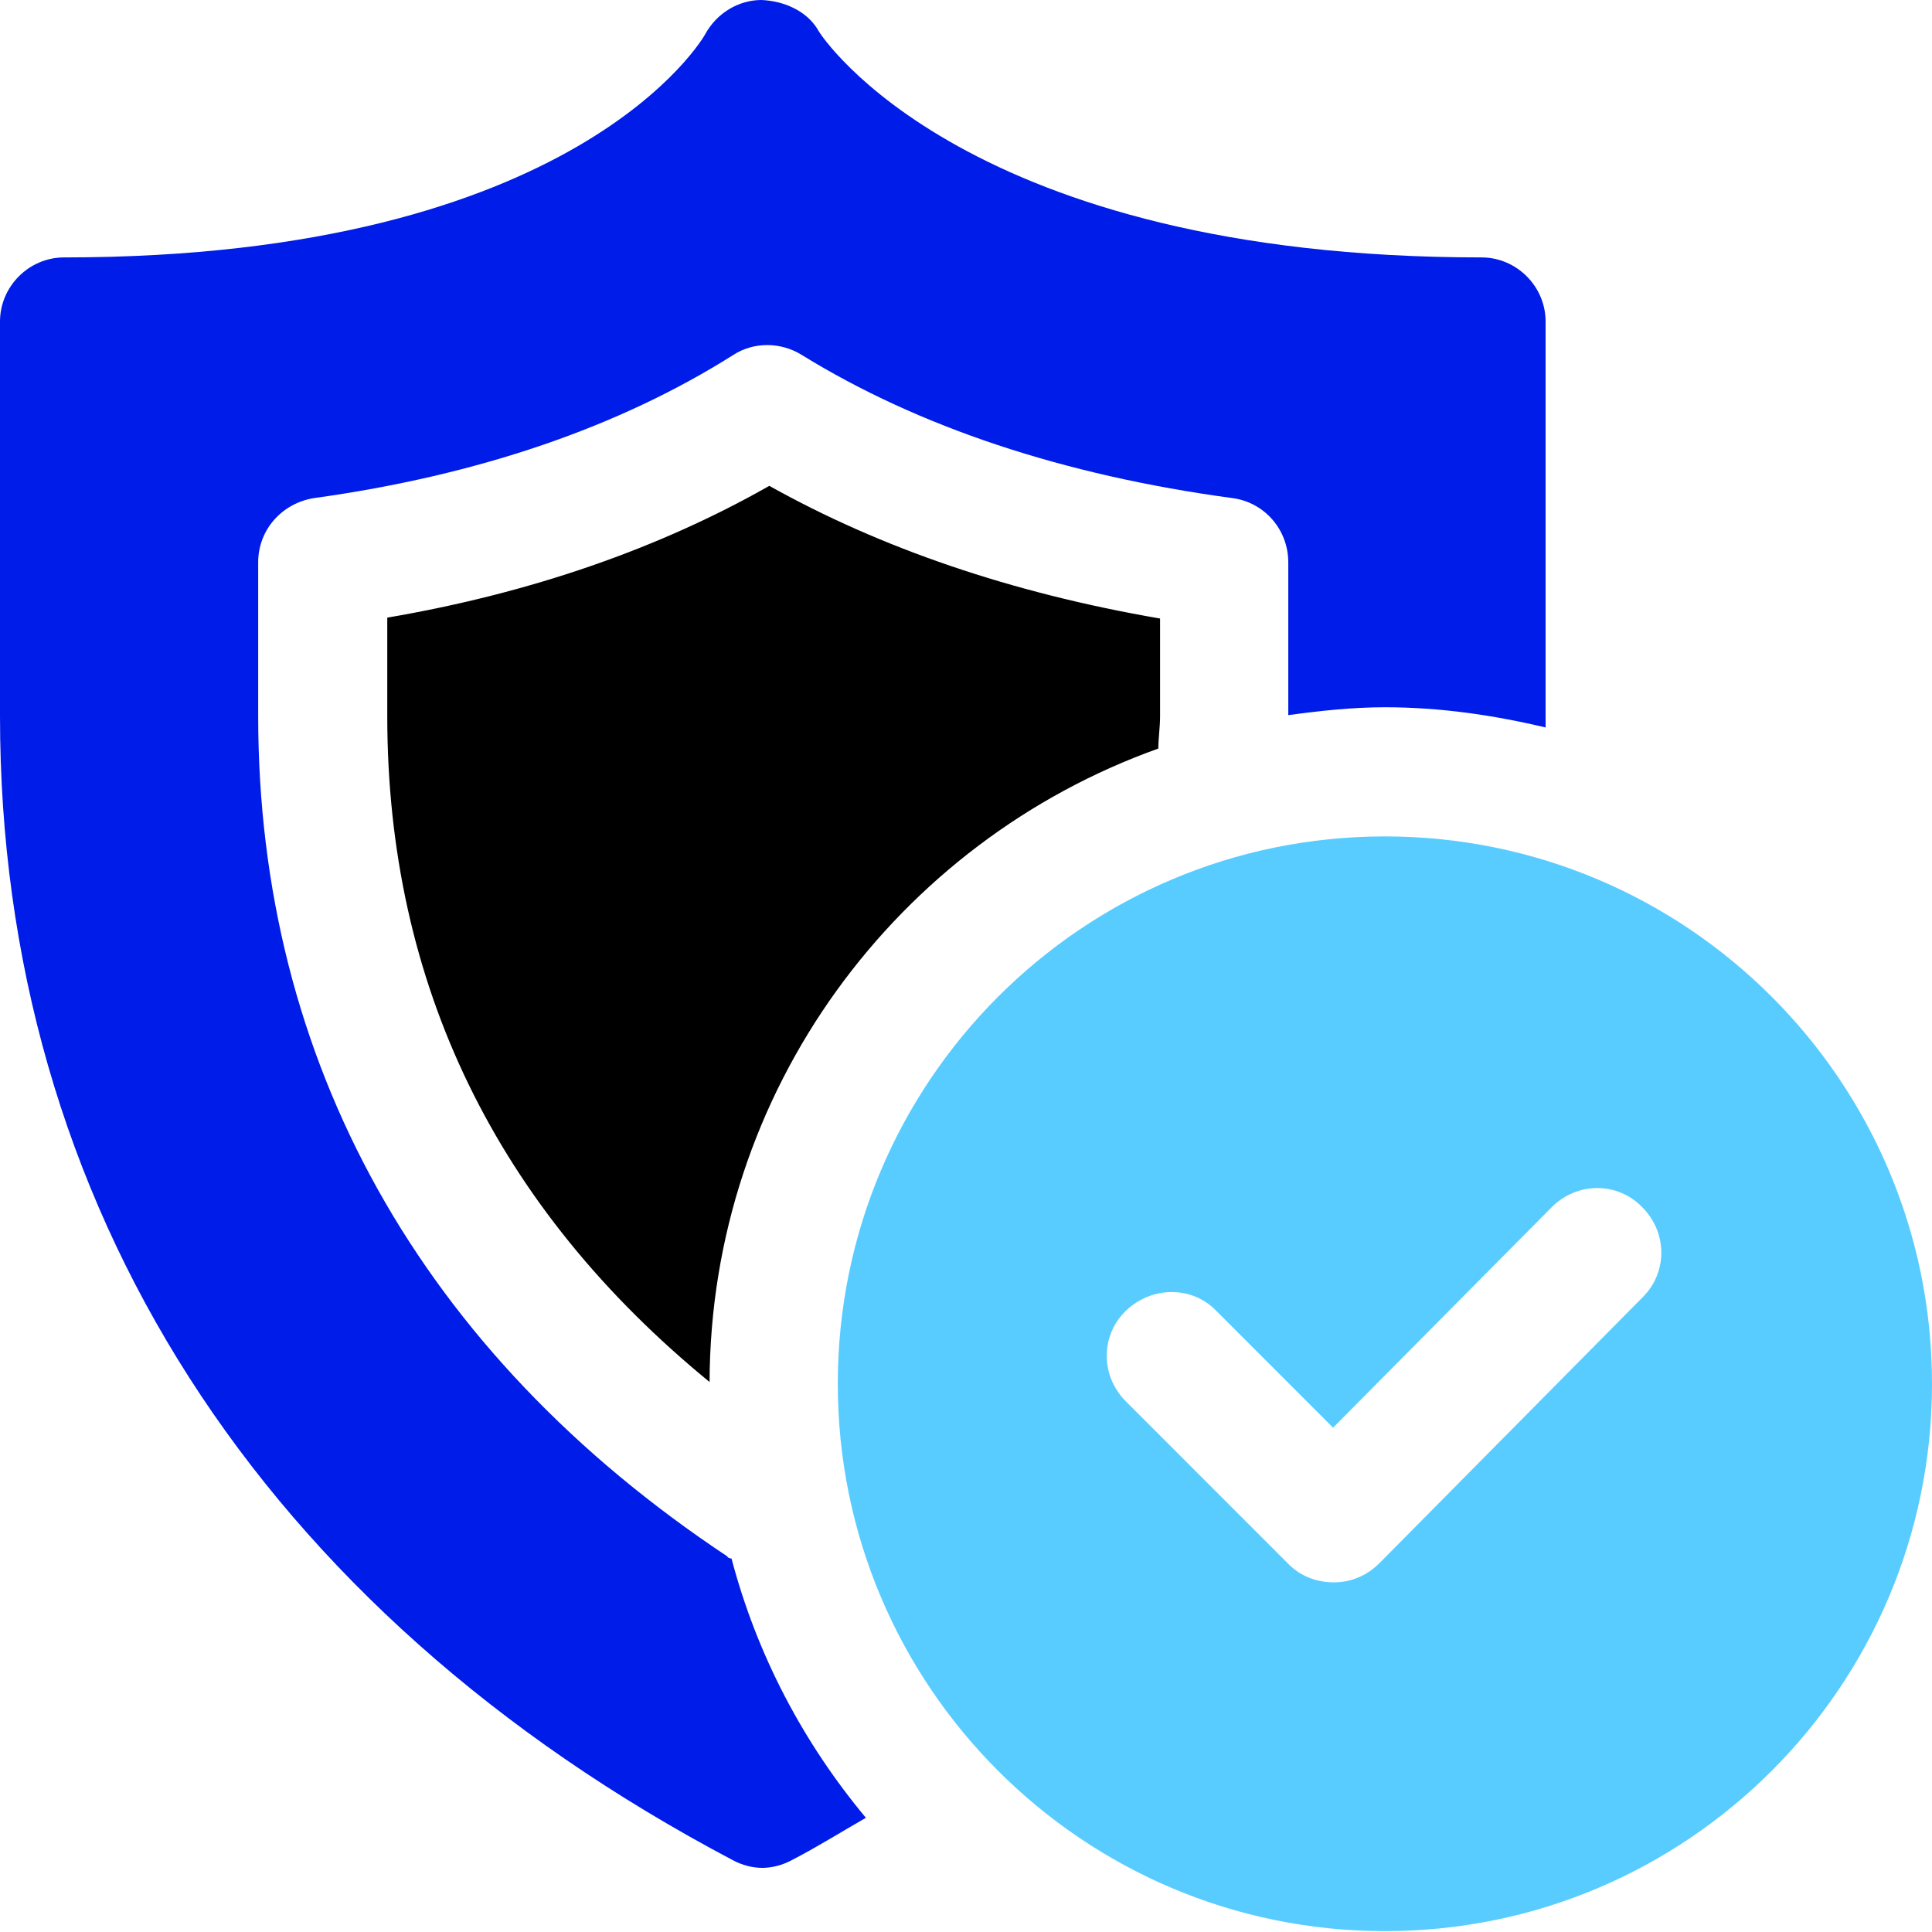 <svg xmlns="http://www.w3.org/2000/svg" width="80" height="80" viewBox="0 0 80 80" fill="none"><g clip-path="url(#clip0_7_435)"><path d="M57.346 34.634C44.836 34.634 34.691 44.784 34.691 57.299C34.691 69.814 44.836 79.964 57.346 79.964C69.855 79.964 80 69.814 80 57.299C80 44.784 69.855 34.634 57.346 34.634ZM68.073 53.661L57.127 64.72C56.618 65.23 55.964 65.521 55.236 65.521C54.509 65.521 53.855 65.266 53.346 64.757L46.618 58.026C45.564 56.971 45.564 55.298 46.618 54.279C47.673 53.261 49.346 53.224 50.364 54.279L55.2 59.118L64.254 49.986C65.309 48.931 66.982 48.931 68 49.986C69.055 51.041 69.055 52.715 68 53.733H68.036L68.073 53.661Z" fill="#59CCFF"></path><path d="M30.145 64.466C17.418 56.026 10.691 43.947 10.691 29.65V23.283C10.691 21.937 11.673 20.846 12.982 20.628C19.818 19.682 25.636 17.681 30.364 14.698C31.2 14.152 32.327 14.152 33.2 14.698C38.036 17.681 44.036 19.682 51.054 20.628C52.364 20.809 53.345 21.937 53.345 23.283V29.613C54.654 29.432 56 29.286 57.346 29.286C59.636 29.286 61.855 29.613 64 30.123V13.315C64 11.86 62.8 10.659 61.346 10.659C40 10.659 34 1.492 33.891 1.273C33.418 0.437 32.436 0.036 31.527 0C30.582 0 29.673 0.546 29.2 1.419C29.164 1.492 23.964 10.659 2.655 10.659C1.2 10.659 0 11.86 0 13.315V29.65C0 49.841 10.764 66.685 30.327 77.017C30.727 77.235 31.164 77.344 31.564 77.344C31.964 77.344 32.4 77.235 32.8 77.017C33.855 76.471 34.836 75.853 35.855 75.271C33.273 72.178 31.346 68.54 30.291 64.538C30.255 64.538 30.145 64.502 30.109 64.466H30.145Z" fill="#001CE8"></path><path d="M16.036 25.539V29.65C16.036 40.782 20.582 50.023 29.382 57.226C29.418 45.148 37.164 34.852 47.964 30.996C47.964 30.559 48.036 30.123 48.036 29.65V25.612C41.891 24.557 36.473 22.701 31.855 20.118C27.309 22.701 22 24.557 16.036 25.575V25.539Z" fill="black"></path></g><defs><clipPath id="clip0_7_435"><rect width="80" height="80" fill="white"></rect></clipPath></defs></svg>